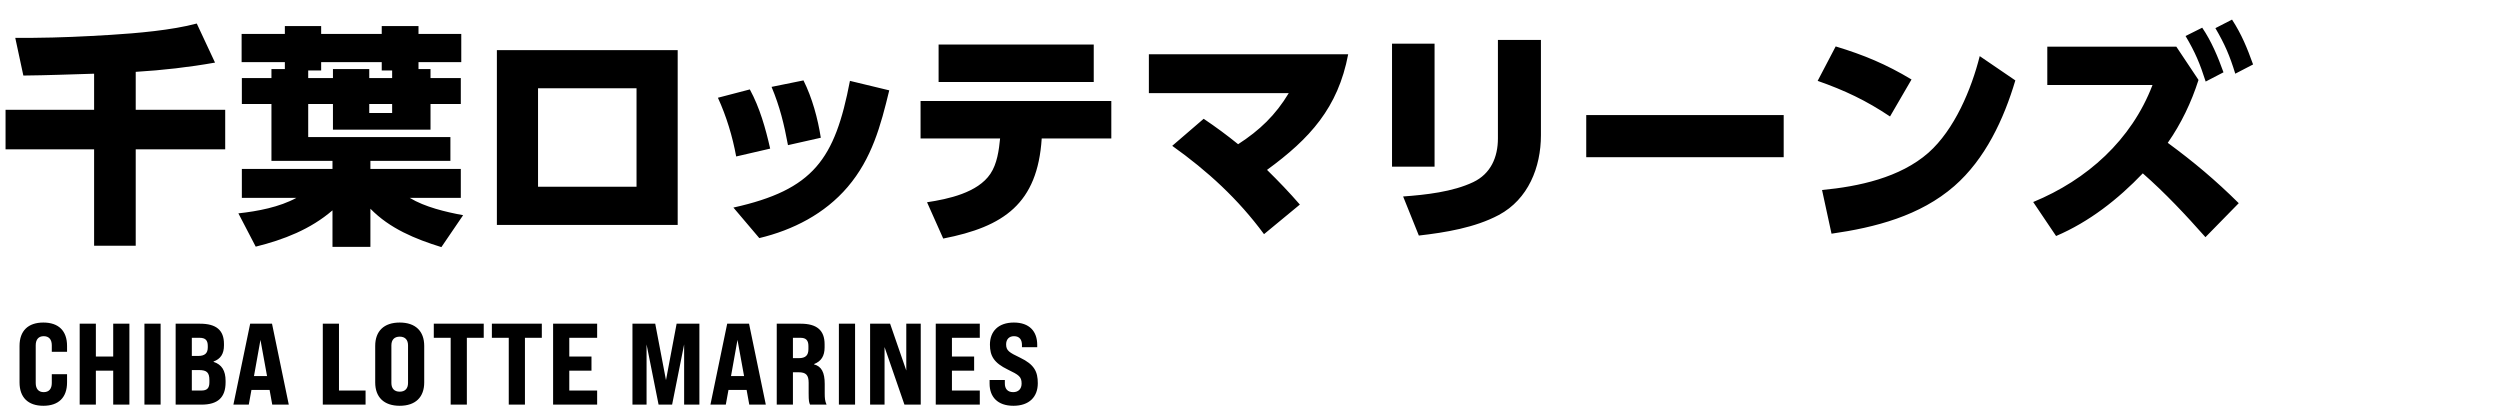 <svg width="346" height="58" viewBox="0 0 346 58" fill="none" xmlns="http://www.w3.org/2000/svg">
<path d="M13.024 10.2C9.76 10.296 6.496 10.424 3.232 10.456L2.112 5.24C2.88 5.24 3.648 5.24 4.416 5.24C8.352 5.208 11.68 5.048 15.328 4.824C18.944 4.6 23.776 4.184 27.232 3.256L29.76 8.664C26.144 9.304 22.496 9.72 18.784 9.944V15.192H31.168V20.664H18.784V34.008H13.024V20.664H0.768V15.192H13.024V10.2ZM39.424 9.56V8.6H33.44V4.696H39.424V3.608H44.448V4.696H52.832V3.608H57.92V4.696H63.84V8.6H57.92V9.56H59.584V10.808H63.776V14.392H59.584V17.944H46.08V14.392H42.656V18.968H62.336V22.264H51.264V23.384H63.776V27.384H56.704C58.816 28.664 61.696 29.336 64.096 29.784L61.088 34.2C57.472 33.08 53.952 31.64 51.264 28.888V34.168H46.016V29.112C42.976 31.736 39.264 33.176 35.392 34.136L32.992 29.528C35.648 29.24 38.688 28.664 41.024 27.384H33.472V23.384H46.016V22.264H37.568V14.392H33.472V10.808H37.568V9.56H39.424ZM42.656 9.752V10.808H46.08V9.56H51.104V10.808H54.272V9.752H52.832V8.6H44.448V9.752H42.656ZM54.272 14.392H51.104V15.64H54.272V14.392ZM68.768 6.936H93.792V31.128H68.768V6.936ZM88.096 12.216H74.464V25.848H88.096V12.216ZM111.2 11.128C112.416 13.56 113.184 16.408 113.6 19.064L109.056 20.088C108.512 17.176 107.936 14.776 106.784 12.024L111.2 11.128ZM123.072 12.504C121.888 17.4 120.672 21.944 117.312 25.88C114.144 29.592 109.76 31.832 105.088 32.952L101.504 28.728C112.608 26.264 115.552 22.04 117.632 11.192L123.072 12.504ZM103.776 12.376C105.152 14.904 105.952 17.752 106.592 20.568L101.888 21.656C101.376 18.872 100.544 16.12 99.36 13.528L103.776 12.376ZM129.902 6.168H151.374V11.352H129.902V6.168ZM144.174 19.16C143.598 28.184 138.926 31.384 130.542 33.016L128.302 27.992C131.246 27.544 135.31 26.68 137.07 24.056C137.998 22.68 138.254 20.792 138.414 19.16H127.406V13.976H153.806V19.16H144.174ZM171.356 19.96C174.332 18.04 176.54 15.928 178.364 12.888H159.004V7.512H186.588C185.18 14.936 181.276 19.192 175.356 23.512C176.924 25.048 178.46 26.648 179.9 28.312L174.94 32.408C171.356 27.544 167.132 23.672 162.236 20.184L166.588 16.44C168.252 17.56 169.82 18.712 171.356 19.96ZM213.264 5.528V18.712C213.264 23.16 211.504 27.576 207.44 29.752C204.144 31.512 200.016 32.184 196.368 32.6L194.192 27.192C197.296 26.968 201.072 26.552 203.888 25.208C206.32 24.056 207.312 21.752 207.312 19.16V5.528H213.264ZM198.544 6.04V23.064H192.656V6.04H198.544ZM219.535 15.928H246.863V21.752H219.535V15.928ZM254.059 6.424C257.963 7.608 261.035 8.888 264.555 11L261.579 16.12C258.283 13.912 255.307 12.504 251.563 11.192L254.059 6.424ZM253.483 32.344L252.171 26.296C257.227 25.816 262.955 24.6 266.891 21.144C270.507 17.944 272.843 12.344 273.995 7.768L278.923 11.128C277.323 16.504 274.763 22.008 270.475 25.752C265.739 29.88 259.531 31.48 253.483 32.344ZM306.61 3.896L308.914 2.712C310.258 4.792 310.994 6.616 311.826 8.92L309.362 10.2C308.594 7.704 307.922 6.136 306.61 3.896ZM302.482 4.984L304.786 3.832C306.066 5.72 306.962 7.864 307.73 10.008L305.266 11.288C304.466 8.792 303.826 7.256 302.482 4.984ZM300.018 19.768C303.634 22.424 306.642 24.952 309.842 28.12L305.234 32.824C302.514 29.752 299.666 26.712 296.562 23.992C293.138 27.576 289.138 30.712 284.562 32.664L281.394 27.96C288.85 24.888 294.994 19.384 297.906 11.768H283.346V6.456H301.202L304.274 11.064C303.282 14.168 301.874 17.112 300.018 19.768Z" fill="black"/>
<path d="M6 56.16C3.888 56.16 2.704 55.008 2.704 52.928V47.872C2.704 45.792 3.888 44.64 6 44.64C8.112 44.64 9.28 45.792 9.28 47.872V48.688H7.168V47.792C7.168 46.976 6.768 46.528 6.048 46.528C5.344 46.528 4.944 46.976 4.944 47.792V53.008C4.944 53.824 5.344 54.272 6.048 54.272C6.768 54.272 7.168 53.824 7.168 53.008V51.792H9.28V52.928C9.28 55.008 8.112 56.16 6 56.16ZM11.028 56V44.8H13.268V49.344H15.668V44.8H17.908V56H15.668V51.296H13.268V56H11.028ZM19.989 56V44.8H22.229V56H19.989ZM24.309 56V44.8H27.685C29.925 44.8 30.997 45.696 30.997 47.6V47.808C30.997 48.96 30.533 49.68 29.557 50.032V50.08C30.693 50.448 31.221 51.296 31.221 52.72V52.912C31.221 55.008 30.149 56 27.893 56H24.309ZM26.549 49.264H27.413C28.341 49.264 28.757 48.896 28.757 48.08V47.872C28.757 47.088 28.421 46.752 27.621 46.752H26.549V49.264ZM26.549 54.048H27.893C28.661 54.048 28.981 53.712 28.981 52.912V52.608C28.981 51.568 28.629 51.216 27.541 51.216H26.549V54.048ZM37.679 56L37.311 53.968H34.799L34.431 56H32.303L34.623 44.8H37.647L39.967 56H37.679ZM35.151 52.048H36.959L36.047 47.04L35.151 52.048ZM44.675 56V44.8H46.915V54.048H50.595V56H44.675ZM55.32 56.16C53.128 56.16 51.928 54.96 51.928 52.928V47.872C51.928 45.84 53.128 44.64 55.32 44.64C57.512 44.64 58.712 45.84 58.712 47.872V52.928C58.712 54.96 57.512 56.16 55.32 56.16ZM55.32 54.208C56.072 54.208 56.472 53.76 56.472 53.008V47.792C56.472 47.04 56.072 46.592 55.32 46.592C54.568 46.592 54.168 47.04 54.168 47.792V53.008C54.168 53.76 54.568 54.208 55.32 54.208ZM62.373 56V46.752H60.037V44.8H66.949V46.752H64.613V56H62.373ZM70.412 56V46.752H68.076V44.8H74.988V46.752H72.652V56H70.412ZM76.549 56V44.8H82.645V46.752H78.789V49.344H81.861V51.296H78.789V54.048H82.645V56H76.549ZM87.532 56V44.8H90.684L92.172 52.608L93.644 44.8H96.796V56H94.684V47.664L93.02 56H91.148L89.484 47.664V56H87.532ZM103.7 56L103.332 53.968H100.82L100.452 56H98.324L100.644 44.8H103.668L105.988 56H103.7ZM101.172 52.048H102.98L102.068 47.04L101.172 52.048ZM107.501 56V44.8H110.813C113.053 44.8 114.125 45.712 114.125 47.648V48.08C114.125 49.264 113.661 50 112.669 50.384V50.432C113.693 50.704 114.141 51.536 114.141 53.136V54.448C114.141 55.072 114.173 55.52 114.397 56H112.109C111.981 55.696 111.917 55.536 111.917 54.432V52.976C111.917 51.904 111.549 51.52 110.509 51.52H109.741V56H107.501ZM109.741 49.568H110.557C111.485 49.568 111.885 49.184 111.885 48.32V47.888C111.885 47.104 111.549 46.752 110.797 46.752H109.741V49.568ZM116.102 56V44.8H118.342V56H116.102ZM120.422 56V44.8H123.19L125.43 51.28V44.8H127.43V56H125.174L122.422 48.032V56H120.422ZM129.508 56V44.8H135.604V46.752H131.748V49.344H134.82V51.296H131.748V54.048H135.604V56H129.508ZM140.255 56.16C138.063 56.16 136.959 54.928 136.959 53.088V52.592H139.071V53.088C139.071 53.776 139.423 54.272 140.223 54.272C140.927 54.272 141.391 53.84 141.391 53.088C141.391 52.128 141.007 51.888 139.487 51.152C137.567 50.224 137.007 49.264 137.007 47.696C137.007 45.872 138.159 44.64 140.319 44.64C142.479 44.64 143.551 45.872 143.551 47.728V48.048H141.439V47.744C141.439 47.04 141.119 46.528 140.335 46.528C139.647 46.528 139.247 46.976 139.247 47.664C139.247 48.528 139.679 48.784 141.183 49.504C143.151 50.448 143.631 51.44 143.631 53.04C143.631 54.928 142.447 56.16 140.255 56.16Z" fill="black"/>
</svg>
